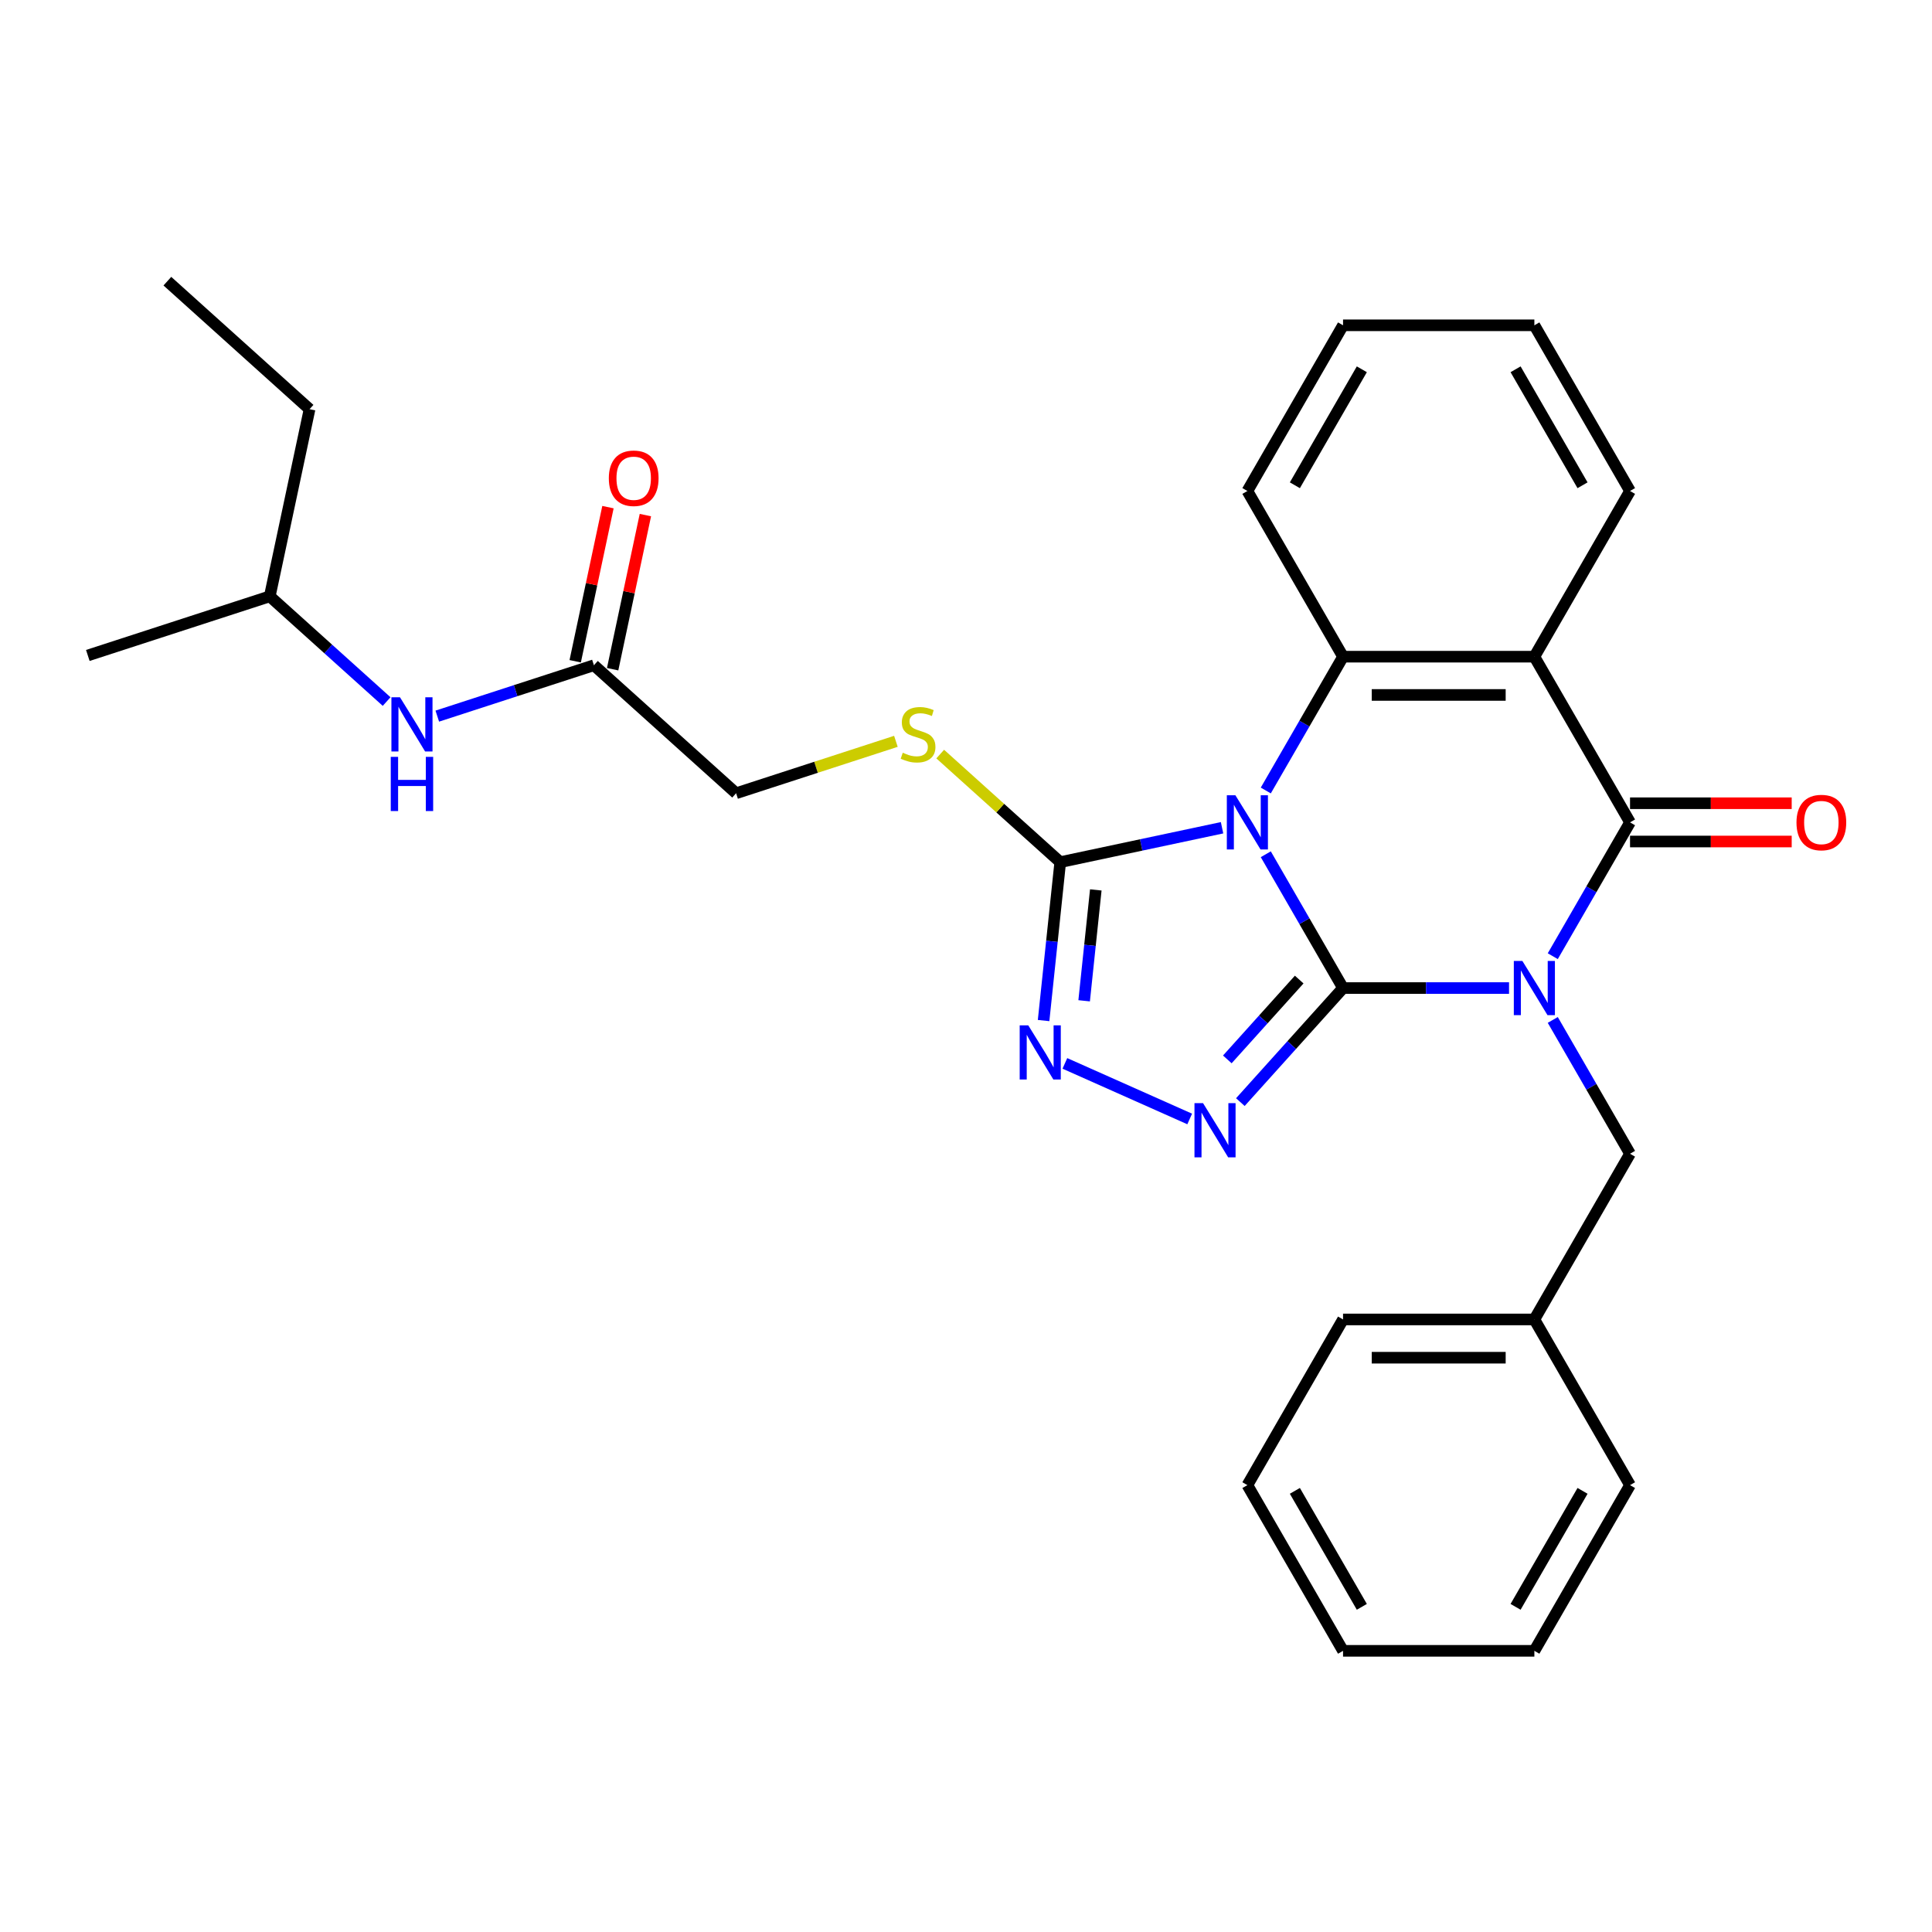 <?xml version='1.0' encoding='iso-8859-1'?>
<svg version='1.1' baseProfile='full'
              xmlns='http://www.w3.org/2000/svg'
                      xmlns:rdkit='http://www.rdkit.org/xml'
                      xmlns:xlink='http://www.w3.org/1999/xlink'
                  xml:space='preserve'
width='1000px' height='1000px' viewBox='0 0 1000 1000'>
<!-- END OF HEADER -->
<rect style='opacity:1.0;fill:#FFFFFF;stroke:none' width='1000' height='1000' x='0' y='0'> </rect>
<path class='bond-0' d='M 695.157,511.42 L 738.116,511.42' style='fill:none;fill-rule:evenodd;stroke:#000000;stroke-width:6px;stroke-linecap:butt;stroke-linejoin:miter;stroke-opacity:1' />
<path class='bond-0' d='M 738.116,511.42 L 781.075,511.42' style='fill:none;fill-rule:evenodd;stroke:#0000FF;stroke-width:6px;stroke-linecap:butt;stroke-linejoin:miter;stroke-opacity:1' />
<path class='bond-1' d='M 695.157,511.42 L 675.163,476.789' style='fill:none;fill-rule:evenodd;stroke:#000000;stroke-width:6px;stroke-linecap:butt;stroke-linejoin:miter;stroke-opacity:1' />
<path class='bond-1' d='M 675.163,476.789 L 655.168,442.157' style='fill:none;fill-rule:evenodd;stroke:#0000FF;stroke-width:6px;stroke-linecap:butt;stroke-linejoin:miter;stroke-opacity:1' />
<path class='bond-3' d='M 695.157,511.42 L 668.582,540.936' style='fill:none;fill-rule:evenodd;stroke:#000000;stroke-width:6px;stroke-linecap:butt;stroke-linejoin:miter;stroke-opacity:1' />
<path class='bond-3' d='M 668.582,540.936 L 642.006,570.451' style='fill:none;fill-rule:evenodd;stroke:#0000FF;stroke-width:6px;stroke-linecap:butt;stroke-linejoin:miter;stroke-opacity:1' />
<path class='bond-3' d='M 672.466,507.022 L 653.863,527.683' style='fill:none;fill-rule:evenodd;stroke:#000000;stroke-width:6px;stroke-linecap:butt;stroke-linejoin:miter;stroke-opacity:1' />
<path class='bond-3' d='M 653.863,527.683 L 635.26,548.344' style='fill:none;fill-rule:evenodd;stroke:#0000FF;stroke-width:6px;stroke-linecap:butt;stroke-linejoin:miter;stroke-opacity:1' />
<path class='bond-2' d='M 803.711,494.922 L 823.706,460.291' style='fill:none;fill-rule:evenodd;stroke:#0000FF;stroke-width:6px;stroke-linecap:butt;stroke-linejoin:miter;stroke-opacity:1' />
<path class='bond-2' d='M 823.706,460.291 L 843.701,425.659' style='fill:none;fill-rule:evenodd;stroke:#000000;stroke-width:6px;stroke-linecap:butt;stroke-linejoin:miter;stroke-opacity:1' />
<path class='bond-8' d='M 803.711,527.919 L 823.706,562.55' style='fill:none;fill-rule:evenodd;stroke:#0000FF;stroke-width:6px;stroke-linecap:butt;stroke-linejoin:miter;stroke-opacity:1' />
<path class='bond-8' d='M 823.706,562.55 L 843.701,597.182' style='fill:none;fill-rule:evenodd;stroke:#000000;stroke-width:6px;stroke-linecap:butt;stroke-linejoin:miter;stroke-opacity:1' />
<path class='bond-5' d='M 655.168,409.161 L 675.163,374.529' style='fill:none;fill-rule:evenodd;stroke:#0000FF;stroke-width:6px;stroke-linecap:butt;stroke-linejoin:miter;stroke-opacity:1' />
<path class='bond-5' d='M 675.163,374.529 L 695.157,339.898' style='fill:none;fill-rule:evenodd;stroke:#000000;stroke-width:6px;stroke-linecap:butt;stroke-linejoin:miter;stroke-opacity:1' />
<path class='bond-6' d='M 632.532,428.446 L 590.655,437.347' style='fill:none;fill-rule:evenodd;stroke:#0000FF;stroke-width:6px;stroke-linecap:butt;stroke-linejoin:miter;stroke-opacity:1' />
<path class='bond-6' d='M 590.655,437.347 L 548.778,446.248' style='fill:none;fill-rule:evenodd;stroke:#000000;stroke-width:6px;stroke-linecap:butt;stroke-linejoin:miter;stroke-opacity:1' />
<path class='bond-11' d='M 843.701,435.562 L 885.54,435.562' style='fill:none;fill-rule:evenodd;stroke:#000000;stroke-width:6px;stroke-linecap:butt;stroke-linejoin:miter;stroke-opacity:1' />
<path class='bond-11' d='M 885.54,435.562 L 927.38,435.562' style='fill:none;fill-rule:evenodd;stroke:#FF0000;stroke-width:6px;stroke-linecap:butt;stroke-linejoin:miter;stroke-opacity:1' />
<path class='bond-11' d='M 843.701,415.756 L 885.54,415.756' style='fill:none;fill-rule:evenodd;stroke:#000000;stroke-width:6px;stroke-linecap:butt;stroke-linejoin:miter;stroke-opacity:1' />
<path class='bond-11' d='M 885.54,415.756 L 927.38,415.756' style='fill:none;fill-rule:evenodd;stroke:#FF0000;stroke-width:6px;stroke-linecap:butt;stroke-linejoin:miter;stroke-opacity:1' />
<path class='bond-30' d='M 843.701,425.659 L 794.186,339.898' style='fill:none;fill-rule:evenodd;stroke:#000000;stroke-width:6px;stroke-linecap:butt;stroke-linejoin:miter;stroke-opacity:1' />
<path class='bond-7' d='M 615.783,579.176 L 551.18,550.412' style='fill:none;fill-rule:evenodd;stroke:#0000FF;stroke-width:6px;stroke-linecap:butt;stroke-linejoin:miter;stroke-opacity:1' />
<path class='bond-4' d='M 794.186,339.898 L 695.157,339.898' style='fill:none;fill-rule:evenodd;stroke:#000000;stroke-width:6px;stroke-linecap:butt;stroke-linejoin:miter;stroke-opacity:1' />
<path class='bond-4' d='M 779.332,359.703 L 710.012,359.703' style='fill:none;fill-rule:evenodd;stroke:#000000;stroke-width:6px;stroke-linecap:butt;stroke-linejoin:miter;stroke-opacity:1' />
<path class='bond-15' d='M 794.186,339.898 L 843.701,254.136' style='fill:none;fill-rule:evenodd;stroke:#000000;stroke-width:6px;stroke-linecap:butt;stroke-linejoin:miter;stroke-opacity:1' />
<path class='bond-16' d='M 695.157,339.898 L 645.643,254.136' style='fill:none;fill-rule:evenodd;stroke:#000000;stroke-width:6px;stroke-linecap:butt;stroke-linejoin:miter;stroke-opacity:1' />
<path class='bond-9' d='M 548.778,446.248 L 517.716,418.279' style='fill:none;fill-rule:evenodd;stroke:#000000;stroke-width:6px;stroke-linecap:butt;stroke-linejoin:miter;stroke-opacity:1' />
<path class='bond-9' d='M 517.716,418.279 L 486.653,390.31' style='fill:none;fill-rule:evenodd;stroke:#CCCC00;stroke-width:6px;stroke-linecap:butt;stroke-linejoin:miter;stroke-opacity:1' />
<path class='bond-29' d='M 548.778,446.248 L 544.47,487.242' style='fill:none;fill-rule:evenodd;stroke:#000000;stroke-width:6px;stroke-linecap:butt;stroke-linejoin:miter;stroke-opacity:1' />
<path class='bond-29' d='M 544.47,487.242 L 540.161,528.236' style='fill:none;fill-rule:evenodd;stroke:#0000FF;stroke-width:6px;stroke-linecap:butt;stroke-linejoin:miter;stroke-opacity:1' />
<path class='bond-29' d='M 567.183,460.617 L 564.167,489.313' style='fill:none;fill-rule:evenodd;stroke:#000000;stroke-width:6px;stroke-linecap:butt;stroke-linejoin:miter;stroke-opacity:1' />
<path class='bond-29' d='M 564.167,489.313 L 561.151,518.008' style='fill:none;fill-rule:evenodd;stroke:#0000FF;stroke-width:6px;stroke-linecap:butt;stroke-linejoin:miter;stroke-opacity:1' />
<path class='bond-17' d='M 843.701,597.182 L 794.186,682.943' style='fill:none;fill-rule:evenodd;stroke:#000000;stroke-width:6px;stroke-linecap:butt;stroke-linejoin:miter;stroke-opacity:1' />
<path class='bond-14' d='M 463.718,383.711 L 422.361,397.149' style='fill:none;fill-rule:evenodd;stroke:#CCCC00;stroke-width:6px;stroke-linecap:butt;stroke-linejoin:miter;stroke-opacity:1' />
<path class='bond-14' d='M 422.361,397.149 L 381.004,410.587' style='fill:none;fill-rule:evenodd;stroke:#000000;stroke-width:6px;stroke-linecap:butt;stroke-linejoin:miter;stroke-opacity:1' />
<path class='bond-10' d='M 307.411,344.323 L 381.004,410.587' style='fill:none;fill-rule:evenodd;stroke:#000000;stroke-width:6px;stroke-linecap:butt;stroke-linejoin:miter;stroke-opacity:1' />
<path class='bond-12' d='M 307.411,344.323 L 266.876,357.494' style='fill:none;fill-rule:evenodd;stroke:#000000;stroke-width:6px;stroke-linecap:butt;stroke-linejoin:miter;stroke-opacity:1' />
<path class='bond-12' d='M 266.876,357.494 L 226.341,370.665' style='fill:none;fill-rule:evenodd;stroke:#0000FF;stroke-width:6px;stroke-linecap:butt;stroke-linejoin:miter;stroke-opacity:1' />
<path class='bond-13' d='M 317.098,346.382 L 325.576,306.496' style='fill:none;fill-rule:evenodd;stroke:#000000;stroke-width:6px;stroke-linecap:butt;stroke-linejoin:miter;stroke-opacity:1' />
<path class='bond-13' d='M 325.576,306.496 L 334.054,266.61' style='fill:none;fill-rule:evenodd;stroke:#FF0000;stroke-width:6px;stroke-linecap:butt;stroke-linejoin:miter;stroke-opacity:1' />
<path class='bond-13' d='M 297.725,342.265 L 306.203,302.378' style='fill:none;fill-rule:evenodd;stroke:#000000;stroke-width:6px;stroke-linecap:butt;stroke-linejoin:miter;stroke-opacity:1' />
<path class='bond-13' d='M 306.203,302.378 L 314.681,262.492' style='fill:none;fill-rule:evenodd;stroke:#FF0000;stroke-width:6px;stroke-linecap:butt;stroke-linejoin:miter;stroke-opacity:1' />
<path class='bond-18' d='M 200.118,363.119 L 169.877,335.891' style='fill:none;fill-rule:evenodd;stroke:#0000FF;stroke-width:6px;stroke-linecap:butt;stroke-linejoin:miter;stroke-opacity:1' />
<path class='bond-18' d='M 169.877,335.891 L 139.636,308.662' style='fill:none;fill-rule:evenodd;stroke:#000000;stroke-width:6px;stroke-linecap:butt;stroke-linejoin:miter;stroke-opacity:1' />
<path class='bond-22' d='M 843.701,254.136 L 794.186,168.375' style='fill:none;fill-rule:evenodd;stroke:#000000;stroke-width:6px;stroke-linecap:butt;stroke-linejoin:miter;stroke-opacity:1' />
<path class='bond-22' d='M 819.121,251.175 L 784.461,191.142' style='fill:none;fill-rule:evenodd;stroke:#000000;stroke-width:6px;stroke-linecap:butt;stroke-linejoin:miter;stroke-opacity:1' />
<path class='bond-24' d='M 645.643,254.136 L 695.157,168.375' style='fill:none;fill-rule:evenodd;stroke:#000000;stroke-width:6px;stroke-linecap:butt;stroke-linejoin:miter;stroke-opacity:1' />
<path class='bond-24' d='M 670.222,251.175 L 704.883,191.142' style='fill:none;fill-rule:evenodd;stroke:#000000;stroke-width:6px;stroke-linecap:butt;stroke-linejoin:miter;stroke-opacity:1' />
<path class='bond-19' d='M 794.186,682.943 L 695.157,682.943' style='fill:none;fill-rule:evenodd;stroke:#000000;stroke-width:6px;stroke-linecap:butt;stroke-linejoin:miter;stroke-opacity:1' />
<path class='bond-19' d='M 779.332,702.749 L 710.012,702.749' style='fill:none;fill-rule:evenodd;stroke:#000000;stroke-width:6px;stroke-linecap:butt;stroke-linejoin:miter;stroke-opacity:1' />
<path class='bond-20' d='M 794.186,682.943 L 843.701,768.705' style='fill:none;fill-rule:evenodd;stroke:#000000;stroke-width:6px;stroke-linecap:butt;stroke-linejoin:miter;stroke-opacity:1' />
<path class='bond-21' d='M 139.636,308.662 L 160.226,211.797' style='fill:none;fill-rule:evenodd;stroke:#000000;stroke-width:6px;stroke-linecap:butt;stroke-linejoin:miter;stroke-opacity:1' />
<path class='bond-23' d='M 139.636,308.662 L 45.455,339.263' style='fill:none;fill-rule:evenodd;stroke:#000000;stroke-width:6px;stroke-linecap:butt;stroke-linejoin:miter;stroke-opacity:1' />
<path class='bond-27' d='M 695.157,682.943 L 645.643,768.705' style='fill:none;fill-rule:evenodd;stroke:#000000;stroke-width:6px;stroke-linecap:butt;stroke-linejoin:miter;stroke-opacity:1' />
<path class='bond-26' d='M 843.701,768.705 L 794.186,854.466' style='fill:none;fill-rule:evenodd;stroke:#000000;stroke-width:6px;stroke-linecap:butt;stroke-linejoin:miter;stroke-opacity:1' />
<path class='bond-26' d='M 819.121,771.666 L 784.461,831.699' style='fill:none;fill-rule:evenodd;stroke:#000000;stroke-width:6px;stroke-linecap:butt;stroke-linejoin:miter;stroke-opacity:1' />
<path class='bond-25' d='M 160.226,211.797 L 86.633,145.534' style='fill:none;fill-rule:evenodd;stroke:#000000;stroke-width:6px;stroke-linecap:butt;stroke-linejoin:miter;stroke-opacity:1' />
<path class='bond-31' d='M 794.186,168.375 L 695.157,168.375' style='fill:none;fill-rule:evenodd;stroke:#000000;stroke-width:6px;stroke-linecap:butt;stroke-linejoin:miter;stroke-opacity:1' />
<path class='bond-28' d='M 794.186,854.466 L 695.157,854.466' style='fill:none;fill-rule:evenodd;stroke:#000000;stroke-width:6px;stroke-linecap:butt;stroke-linejoin:miter;stroke-opacity:1' />
<path class='bond-32' d='M 645.643,768.705 L 695.157,854.466' style='fill:none;fill-rule:evenodd;stroke:#000000;stroke-width:6px;stroke-linecap:butt;stroke-linejoin:miter;stroke-opacity:1' />
<path class='bond-32' d='M 670.222,771.666 L 704.883,831.699' style='fill:none;fill-rule:evenodd;stroke:#000000;stroke-width:6px;stroke-linecap:butt;stroke-linejoin:miter;stroke-opacity:1' />
<path  class='atom-1' d='M 787.987 497.398
L 797.177 512.252
Q 798.088 513.718, 799.554 516.372
Q 801.019 519.026, 801.098 519.184
L 801.098 497.398
L 804.822 497.398
L 804.822 525.443
L 800.98 525.443
L 791.116 509.202
Q 789.968 507.301, 788.74 505.122
Q 787.551 502.944, 787.195 502.27
L 787.195 525.443
L 783.55 525.443
L 783.55 497.398
L 787.987 497.398
' fill='#0000FF'/>
<path  class='atom-2' d='M 639.444 411.637
L 648.634 426.491
Q 649.545 427.956, 651.01 430.61
Q 652.476 433.264, 652.555 433.423
L 652.555 411.637
L 656.279 411.637
L 656.279 439.681
L 652.436 439.681
L 642.573 423.441
Q 641.424 421.539, 640.196 419.361
Q 639.008 417.182, 638.652 416.509
L 638.652 439.681
L 635.007 439.681
L 635.007 411.637
L 639.444 411.637
' fill='#0000FF'/>
<path  class='atom-4' d='M 622.695 570.991
L 631.885 585.845
Q 632.796 587.311, 634.262 589.965
Q 635.727 592.618, 635.806 592.777
L 635.806 570.991
L 639.53 570.991
L 639.53 599.036
L 635.688 599.036
L 625.824 582.795
Q 624.676 580.893, 623.448 578.715
Q 622.259 576.536, 621.903 575.863
L 621.903 599.036
L 618.259 599.036
L 618.259 570.991
L 622.695 570.991
' fill='#0000FF'/>
<path  class='atom-8' d='M 532.228 530.712
L 541.418 545.566
Q 542.329 547.032, 543.794 549.686
Q 545.26 552.34, 545.339 552.498
L 545.339 530.712
L 549.063 530.712
L 549.063 558.757
L 545.22 558.757
L 535.357 542.516
Q 534.208 540.615, 532.98 538.436
Q 531.792 536.258, 531.436 535.584
L 531.436 558.757
L 527.791 558.757
L 527.791 530.712
L 532.228 530.712
' fill='#0000FF'/>
<path  class='atom-10' d='M 467.263 389.611
Q 467.58 389.73, 468.887 390.284
Q 470.195 390.839, 471.621 391.195
Q 473.086 391.512, 474.512 391.512
Q 477.166 391.512, 478.711 390.244
Q 480.256 388.937, 480.256 386.679
Q 480.256 385.135, 479.464 384.184
Q 478.711 383.233, 477.523 382.718
Q 476.334 382.203, 474.354 381.609
Q 471.858 380.857, 470.353 380.144
Q 468.887 379.431, 467.818 377.925
Q 466.788 376.42, 466.788 373.885
Q 466.788 370.359, 469.165 368.181
Q 471.581 366.002, 476.334 366.002
Q 479.583 366.002, 483.266 367.547
L 482.355 370.597
Q 478.988 369.211, 476.453 369.211
Q 473.72 369.211, 472.215 370.359
Q 470.71 371.469, 470.749 373.41
Q 470.749 374.915, 471.502 375.826
Q 472.294 376.737, 473.403 377.252
Q 474.552 377.767, 476.453 378.361
Q 478.988 379.153, 480.494 379.945
Q 481.999 380.738, 483.068 382.362
Q 484.177 383.946, 484.177 386.679
Q 484.177 390.561, 481.563 392.661
Q 478.988 394.721, 474.671 394.721
Q 472.175 394.721, 470.274 394.166
Q 468.412 393.651, 466.194 392.74
L 467.263 389.611
' fill='#CCCC00'/>
<path  class='atom-12' d='M 929.856 425.738
Q 929.856 419.004, 933.183 415.241
Q 936.51 411.478, 942.729 411.478
Q 948.948 411.478, 952.276 415.241
Q 955.603 419.004, 955.603 425.738
Q 955.603 432.551, 952.236 436.433
Q 948.869 440.276, 942.729 440.276
Q 936.55 440.276, 933.183 436.433
Q 929.856 432.591, 929.856 425.738
M 942.729 437.107
Q 947.007 437.107, 949.305 434.255
Q 951.642 431.363, 951.642 425.738
Q 951.642 420.232, 949.305 417.459
Q 947.007 414.647, 942.729 414.647
Q 938.451 414.647, 936.114 417.42
Q 933.817 420.193, 933.817 425.738
Q 933.817 431.403, 936.114 434.255
Q 938.451 437.107, 942.729 437.107
' fill='#FF0000'/>
<path  class='atom-13' d='M 207.03 360.903
L 216.22 375.757
Q 217.131 377.223, 218.597 379.876
Q 220.062 382.53, 220.141 382.689
L 220.141 360.903
L 223.865 360.903
L 223.865 388.948
L 220.023 388.948
L 210.159 372.707
Q 209.011 370.805, 207.783 368.627
Q 206.594 366.448, 206.238 365.775
L 206.238 388.948
L 202.593 388.948
L 202.593 360.903
L 207.03 360.903
' fill='#0000FF'/>
<path  class='atom-13' d='M 202.257 391.752
L 206.059 391.752
L 206.059 403.675
L 220.399 403.675
L 220.399 391.752
L 224.202 391.752
L 224.202 419.797
L 220.399 419.797
L 220.399 406.844
L 206.059 406.844
L 206.059 419.797
L 202.257 419.797
L 202.257 391.752
' fill='#0000FF'/>
<path  class='atom-14' d='M 315.127 247.538
Q 315.127 240.804, 318.454 237.041
Q 321.781 233.278, 328 233.278
Q 334.219 233.278, 337.547 237.041
Q 340.874 240.804, 340.874 247.538
Q 340.874 254.351, 337.507 258.233
Q 334.14 262.075, 328 262.075
Q 321.821 262.075, 318.454 258.233
Q 315.127 254.391, 315.127 247.538
M 328 258.906
Q 332.278 258.906, 334.576 256.054
Q 336.913 253.163, 336.913 247.538
Q 336.913 242.032, 334.576 239.259
Q 332.278 236.447, 328 236.447
Q 323.722 236.447, 321.385 239.22
Q 319.088 241.992, 319.088 247.538
Q 319.088 253.202, 321.385 256.054
Q 323.722 258.906, 328 258.906
' fill='#FF0000'/>
</svg>
